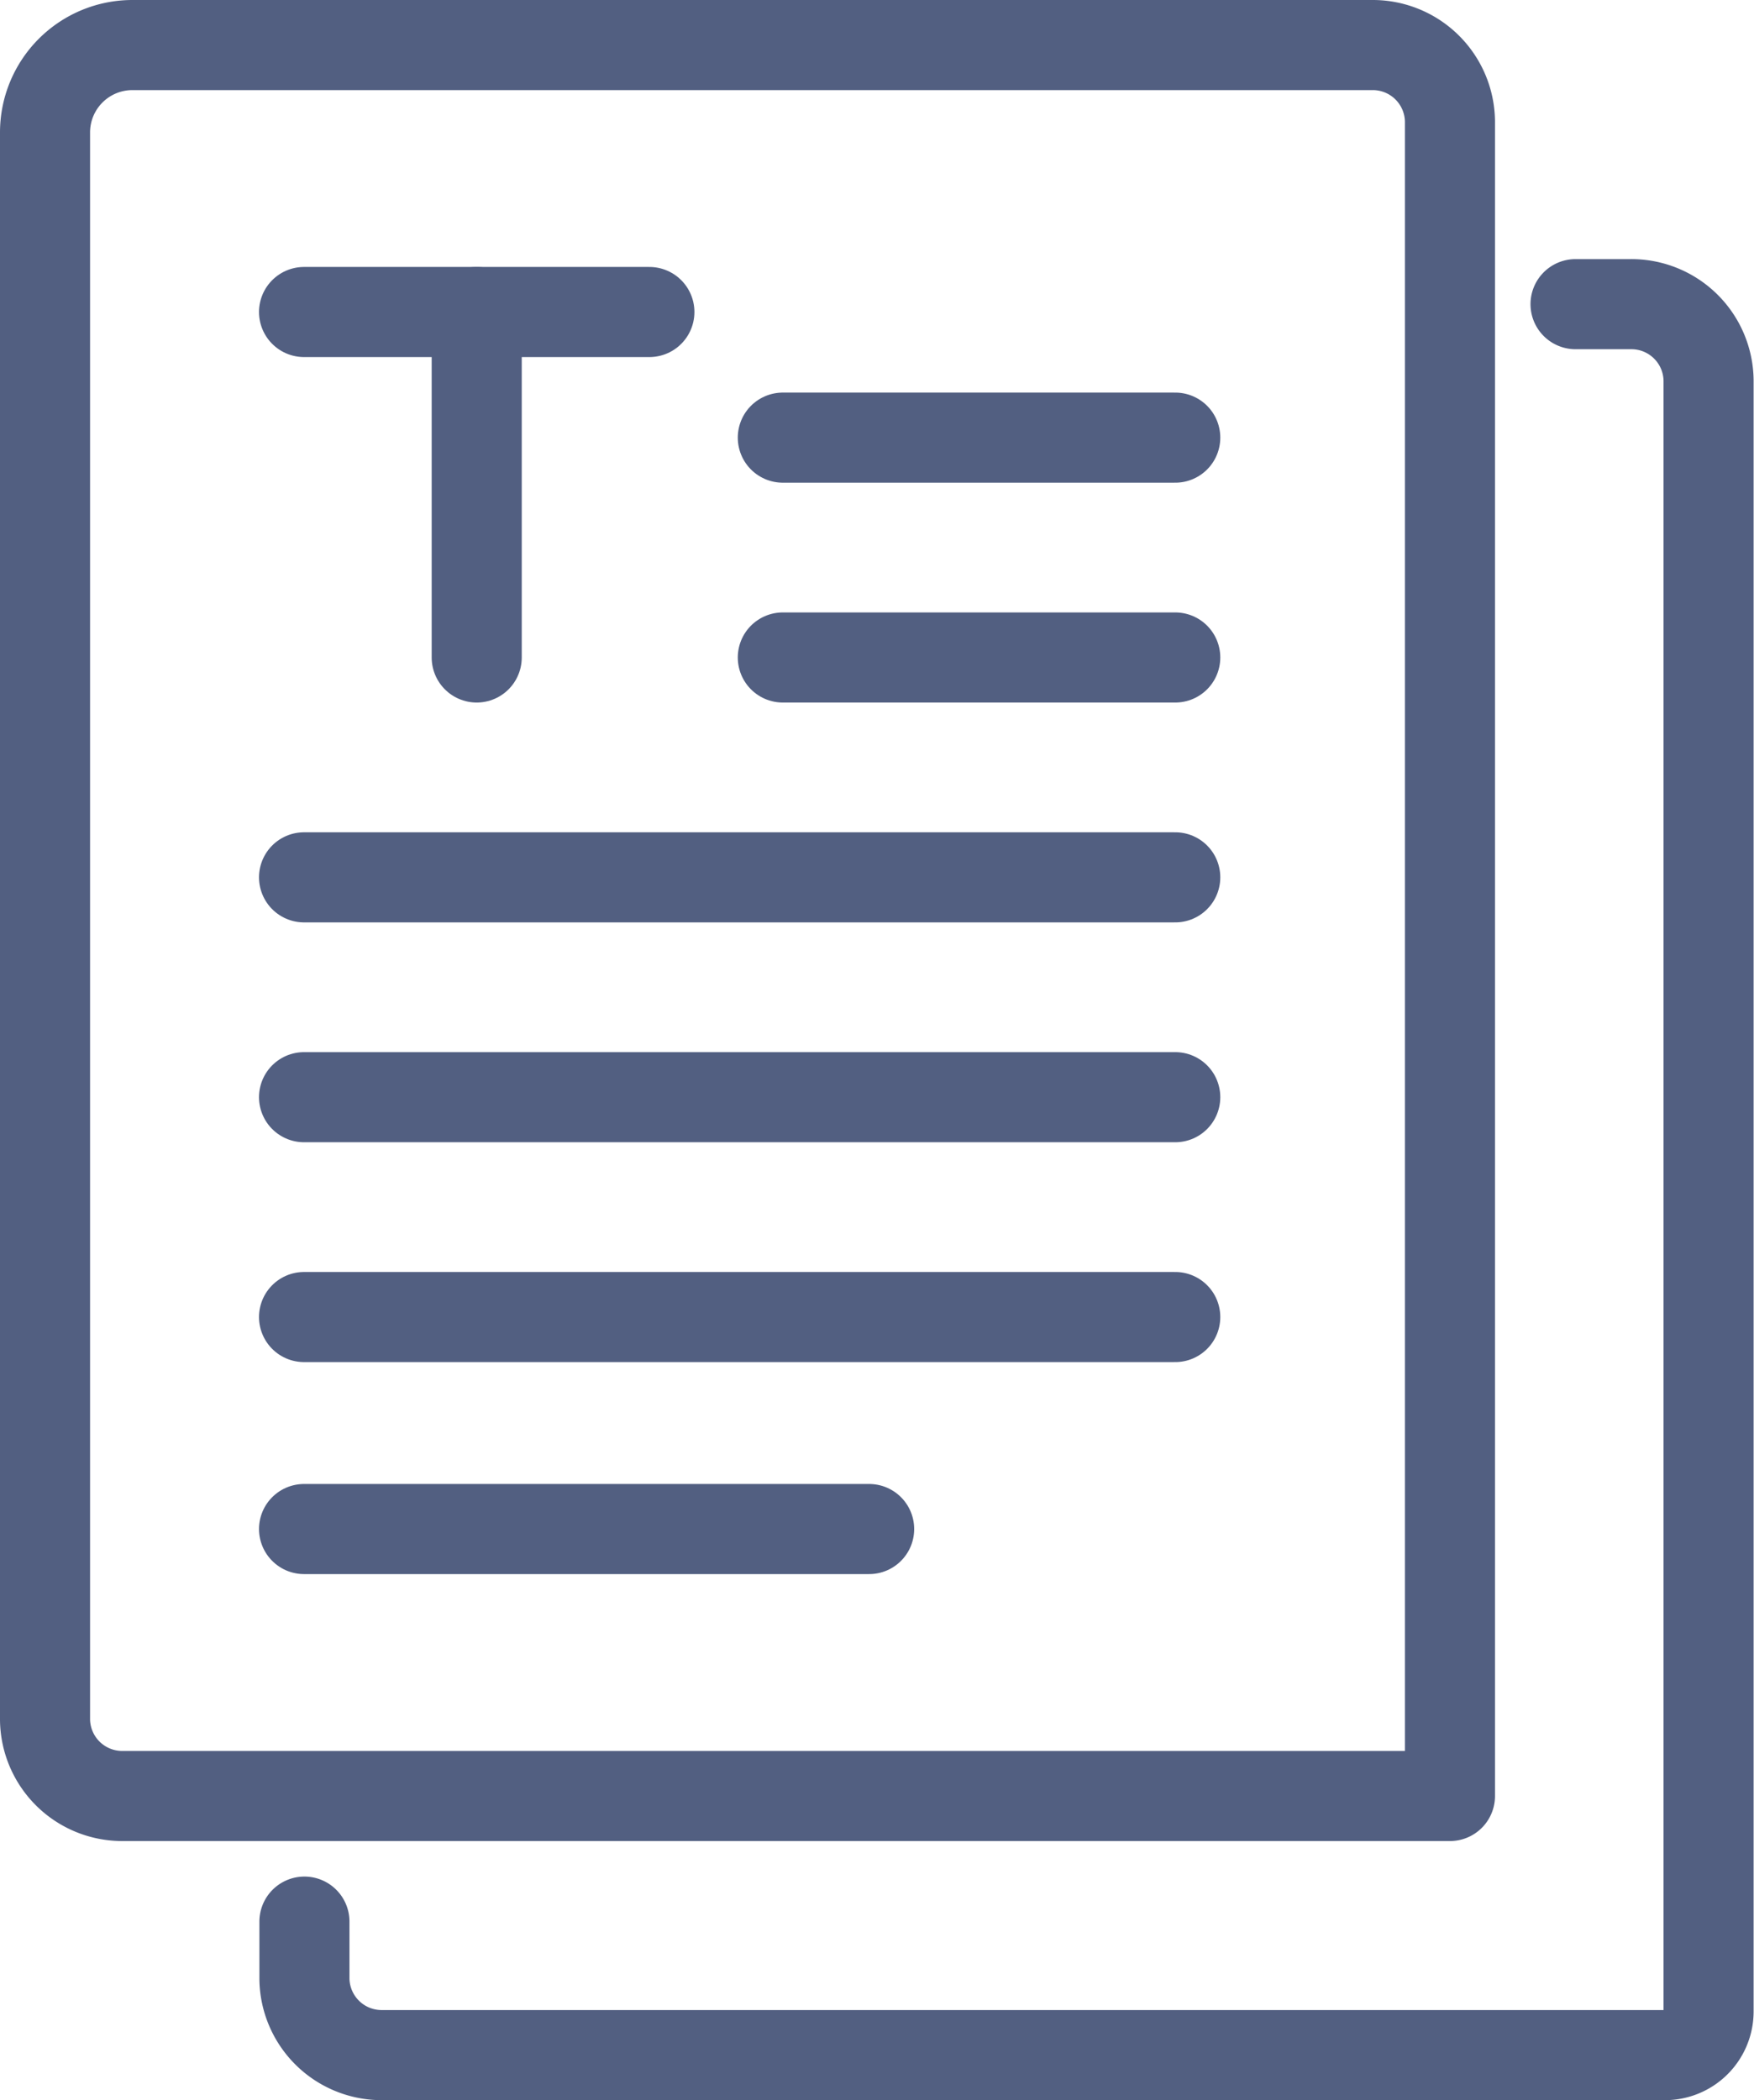 <svg xmlns="http://www.w3.org/2000/svg" viewBox="0 0 136.32 163.16"><defs><style>.cls-1{fill:none;stroke:#525f81;stroke-linecap:round;stroke-linejoin:round;stroke-width:7px;}</style></defs><g id="图层_2" data-name="图层 2"><g id="图层_1-2" data-name="图层 1"><path class="cls-1" d="M122.45,23.63h4.34a6,6,0,0,1,6,5.91V156.27a3.39,3.39,0,0,1-3.39,3.39H29.66a6,6,0,0,1-6-5.91v-4.46"/><path class="cls-1" d="M112.69,139.53V9.41a6,6,0,0,0-6-5.91H10.29A6.79,6.79,0,0,0,3.5,10.29V133.62a6,6,0,0,0,6,5.91Z"/><line class="cls-1" x1="91.34" y1="34" x2="60.84" y2="34"/><line class="cls-1" x1="91.34" y1="51.08" x2="60.84" y2="51.08"/><line class="cls-1" x1="91.34" y1="68.16" x2="23.63" y2="68.16"/><line class="cls-1" x1="91.34" y1="85.24" x2="23.63" y2="85.24"/><line class="cls-1" x1="91.34" y1="102.32" x2="23.63" y2="102.32"/><line class="cls-1" x1="67.55" y1="118.79" x2="23.63" y2="118.79"/><line class="cls-1" x1="37.05" y1="24.24" x2="37.05" y2="51.08"/><line class="cls-1" x1="23.63" y1="24.24" x2="50.47" y2="24.24"/></g></g></svg>